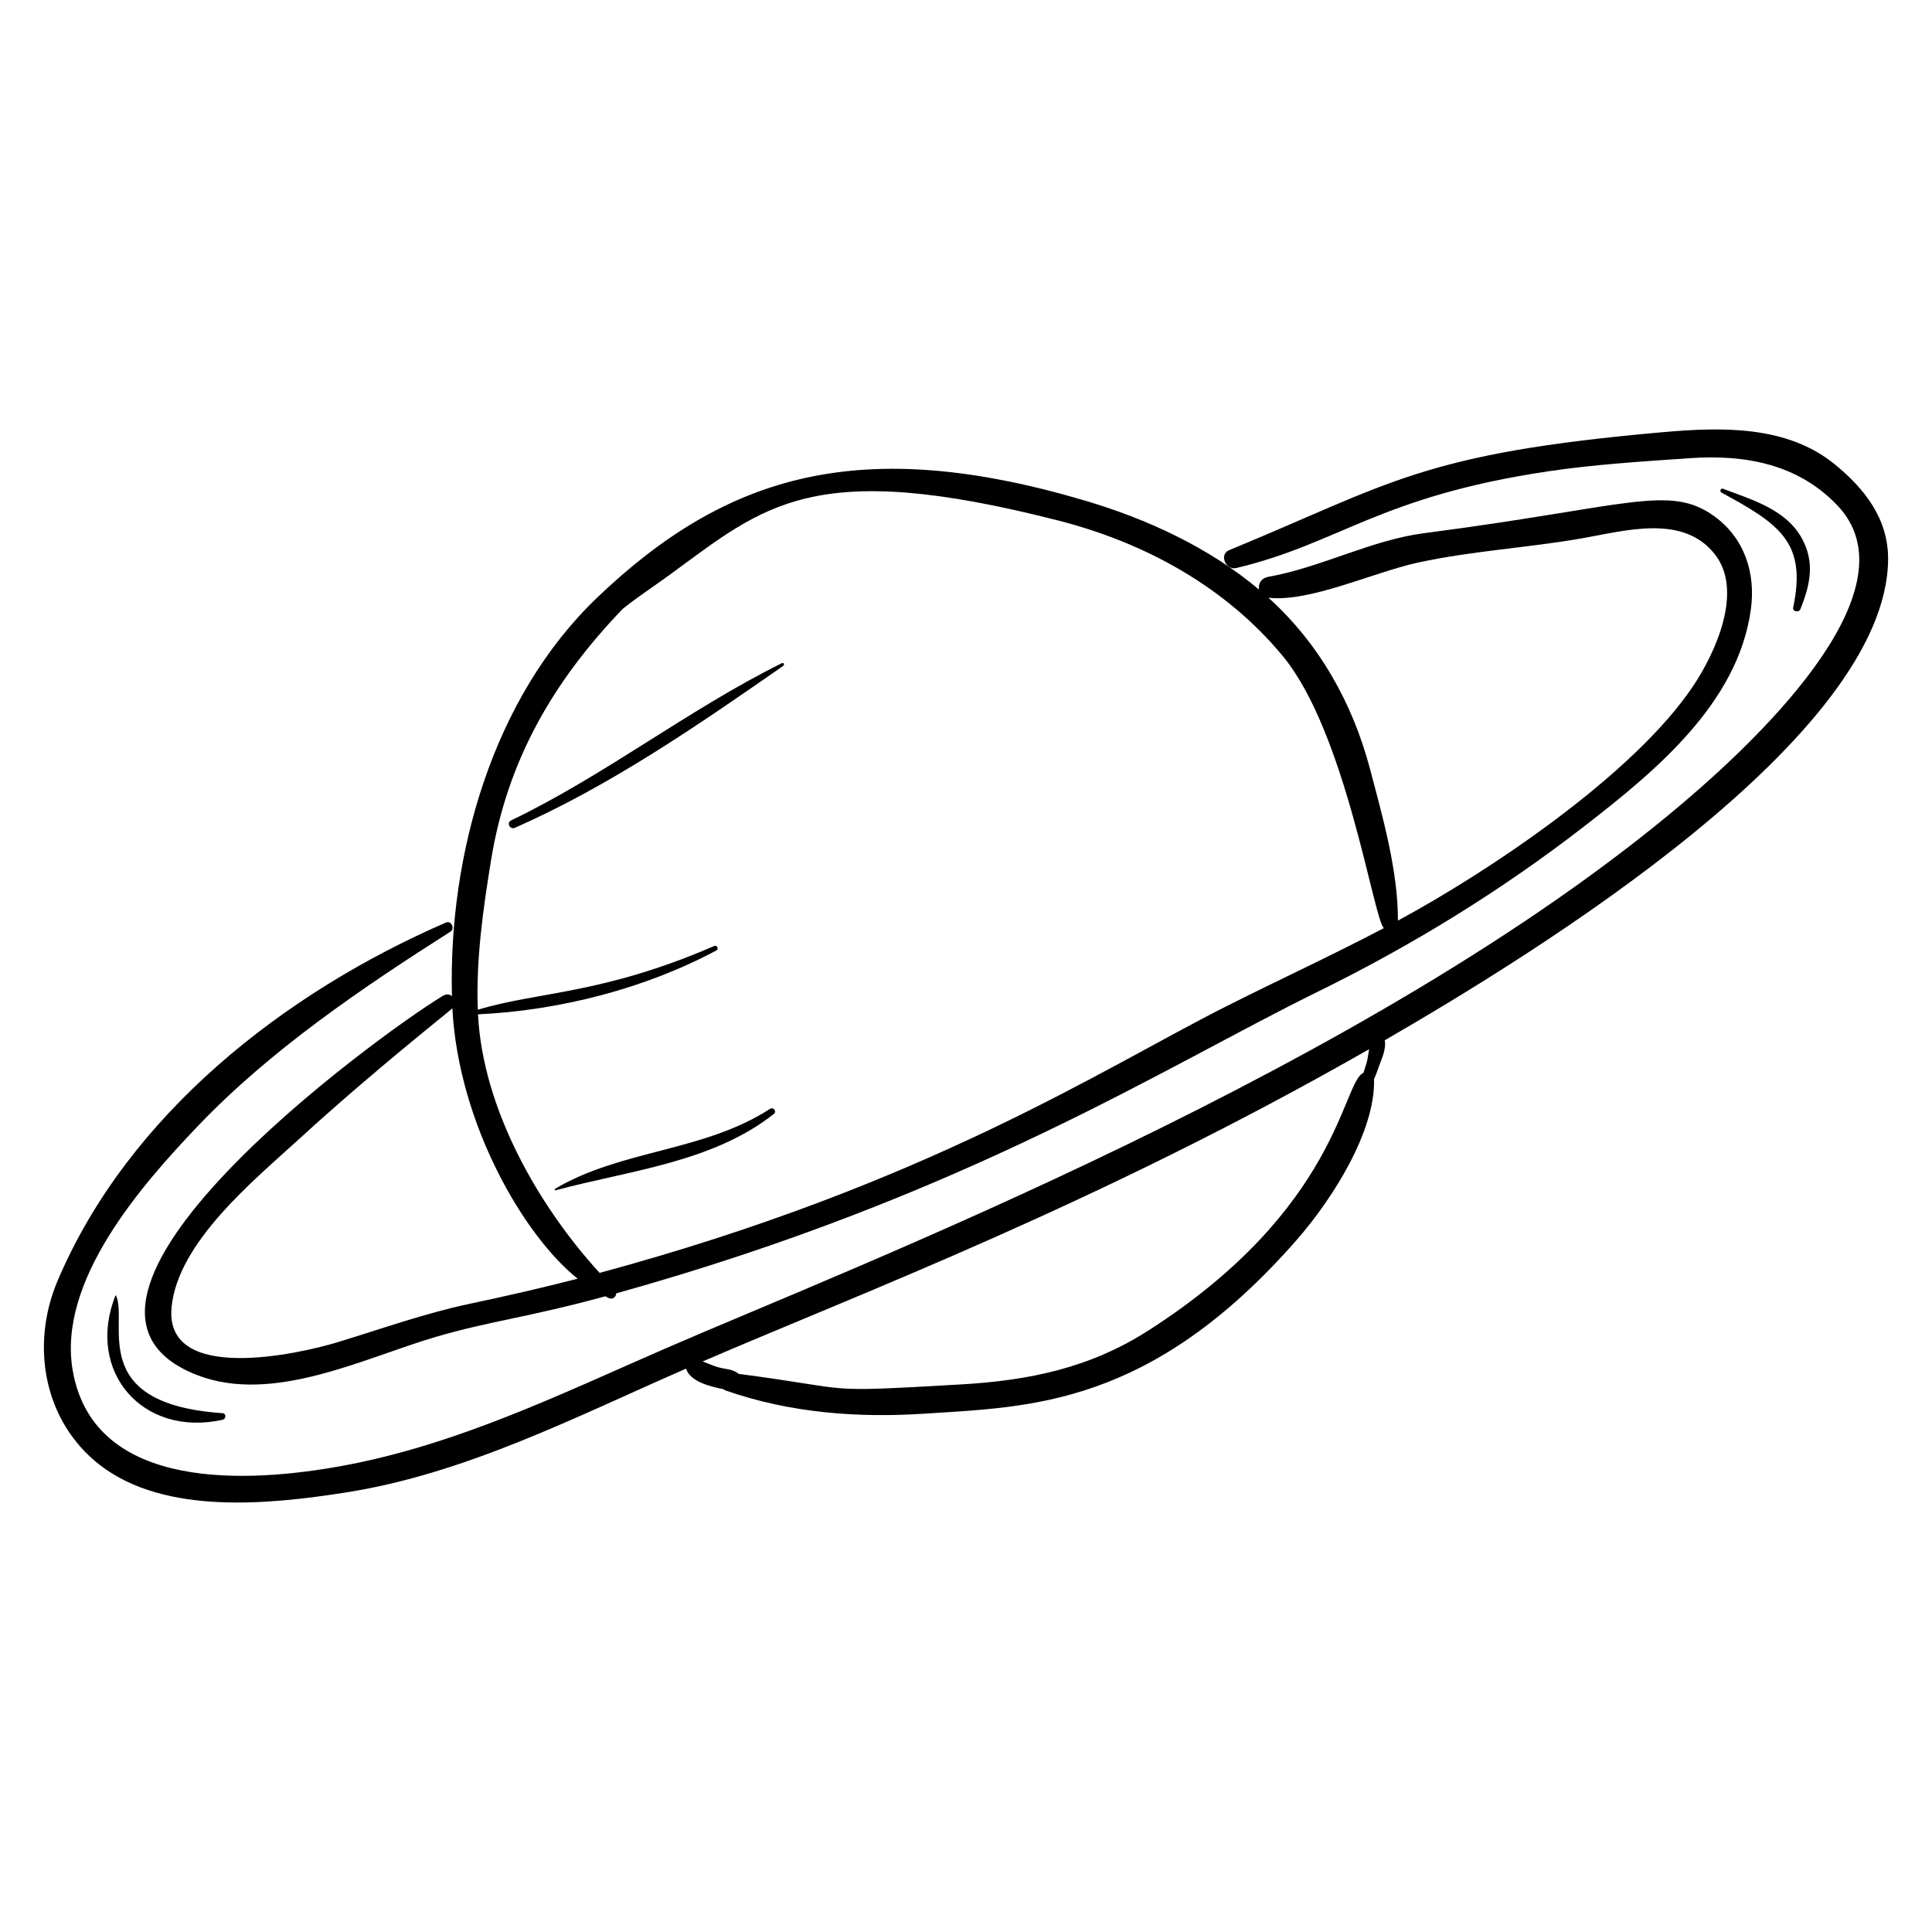 <?xml version="1.0" encoding="UTF-8"?>
<!-- Uploaded to: SVG Repo, www.svgrepo.com, Generator: SVG Repo Mixer Tools -->
<svg fill="#000000" width="800px" height="800px" version="1.1" viewBox="144 144 512 512" xmlns="http://www.w3.org/2000/svg">
 <g>
  <path d="m351.19 319.75c-24.816 12.32-46.738 29.637-71.766 41.68-1.289 0.621-0.25 2.512 1.039 1.945 25.316-11.176 48.457-27.16 71.105-42.914 0.418-0.289 0.102-0.949-0.379-0.711z"/>
  <path d="m348.05 437.87c-17.594 11.375-39.27 10.734-56.914 21.148-0.195 0.117-0.137 0.488 0.125 0.418 19.52-5.258 41.516-7.367 57.816-20.227 0.863-0.68-0.125-1.926-1.027-1.34z"/>
  <path d="m174.77 487.38c-0.035-0.082-0.168-0.098-0.203-0.004-7.894 20.125 7.246 37.582 28.422 32.875 0.918-0.203 1.043-1.676-0.008-1.746-36.098-2.441-24.965-23.828-28.211-31.125z"/>
  <path d="m621.13 305.41c2.578-6.398 3.891-12.32 0.398-18.715-4.227-7.738-13.379-10.297-20.93-13.176-0.594-0.227-0.945 0.723-0.41 1.012 15.445 8.383 22.672 13.219 19.023 30.449-0.242 1.141 1.52 1.426 1.918 0.43z"/>
  <path d="m302.23 302.4c-27.66 26.434-39.438 68.137-38.461 105.58-0.602-0.488-1.469-0.641-2.379-0.09-17.449 10.539-114.55 81.449-65.094 100.54 20.039 7.738 44.027-4.481 63.027-10.09 14.398-4.25 24.027-5.074 45.105-10.809 0.305 0.148 0.594 0.324 0.898 0.465 1.102 0.5 1.918-0.312 1.98-1.238 92.602-25.832 145.26-59.984 185.81-79.883 25.125-12.332 48.734-26.844 70.848-43.988 18.672-14.477 40.586-32.465 44.023-57.312 1.34-9.699-1.66-18.926-9.641-24.73-11.918-8.672-22.93-2.535-76.789 4.43-14.285 1.848-27.289 9.059-41.453 11.594-1.961 0.352-2.738 1.988-2.43 3.394-13.312-11.203-29.73-18.754-46.289-23.641-59.082-17.434-94.719-7.137-129.16 25.773zm-33.75 187.12c-11.961 2.527-23.375 6.641-35.055 10.191-9.969 3.031-45.816 11.18-43.965-9.176 1.574-17.301 21.945-33.836 33.711-44.598 20.047-18.34 39.48-33.527 40.711-34.727 1.602 30.719 19.105 60.48 33.211 71.656-9.477 2.441-19.031 4.629-28.613 6.652zm251.21-196.41c14.25-3.117 29.191-3.938 43.586-6.453 11.414-1.992 26.77-6.516 35.195 4.254 7.66 9.793 0.051 26.176-5.715 34.816-15.789 23.652-54.512 49.414-78.293 62.242 0.059-13.098-4.082-27.66-7.418-40.266-4.629-17.484-13.527-33.227-26.895-45.305 10.824 1.289 27.918-6.742 39.539-9.289zm-35.738 24.754c16.836 20.359 24.027 69.699 26.789 72.094-13.758 7.234-27.867 13.719-41.887 20.789-32.422 16.348-78.824 47.012-165.95 70.582-15.977-17.457-30.957-43.266-32.23-68.52 21.555-1.004 44.238-6.805 63.215-16.949 0.66-0.352 0.109-1.477-0.574-1.176-29.762 12.914-46.859 12.078-62.691 16.914-0.52-13.355 1.465-27.105 3.527-39.719 4.254-26.035 16.145-47.02 34.859-66.5 4.027-3.25 8.453-6.117 12.297-8.926 25.363-18.52 37.938-31.18 103.07-14.527 22.977 5.863 44.336 17.508 59.574 35.938z"/>
  <path d="m630.16 266.99c-12.695-10.309-29.984-9.82-45.309-8.473-64.219 5.641-72.141 13.574-115.11 31.277-2.766 1.141-0.887 5.398 1.859 4.746 27.402-6.519 37.836-18.949 82.613-25.625 12.383-1.848 25.059-2.621 37.547-3.492 14.676-1.023 28.758 1.512 39.246 12.609 20.336 21.52-18.426 59.578-40.855 78.633-82.645 70.191-220.69 123.32-269.5 144.56-28.109 12.234-55.508 25.648-85.902 31.234-24.5 4.508-65.707 7.082-71.449-25.094-4.246-23.797 18.125-49.23 33.172-64.984 19.25-20.152 43.473-36.574 66.887-51.473 1.27-0.809 0.25-3.043-1.176-2.422-42.867 18.602-84.184 50.852-102.91 94.906-7.273 17.117-3.699 37.332 11.242 48.883 17.234 13.32 45.02 10.383 64.961 7.273 31.871-4.973 60.742-19.93 90.332-32.84 1.098 3.438 6.34 4.727 9.891 5.438 0.18 0.129 0.355 0.262 0.59 0.344 17.148 5.984 35.039 7.32 53.043 6.129 27.512-1.824 59.543-1.863 98.129-45.824 9.832-11.203 21.07-29.125 20.676-42.855 0.637-1.293 1.059-2.789 1.488-3.883 0.68-1.742 1.781-4.348 1.34-6.371 40.645-23.504 133.21-80.504 133.4-127.55 0.039-10.703-6.277-18.703-14.207-25.145zm-124.02 158.77c-0.215 0.758-0.555 1.648-0.812 2.562-5.644 2.383-6.383 35.891-57.004 68.285-15.52 9.934-31.574 13.238-49.73 14.285-38.758 2.234-26.723 1.383-58.793-2.789-1.715-1.312-2.965-1.145-5.211-1.699-1.457-0.359-2.918-1.078-4.387-1.598 41.934-18.105 104.79-41.699 176.63-82.754-0.242 1.32-0.398 2.672-0.695 3.707z"/>
 </g>
</svg>